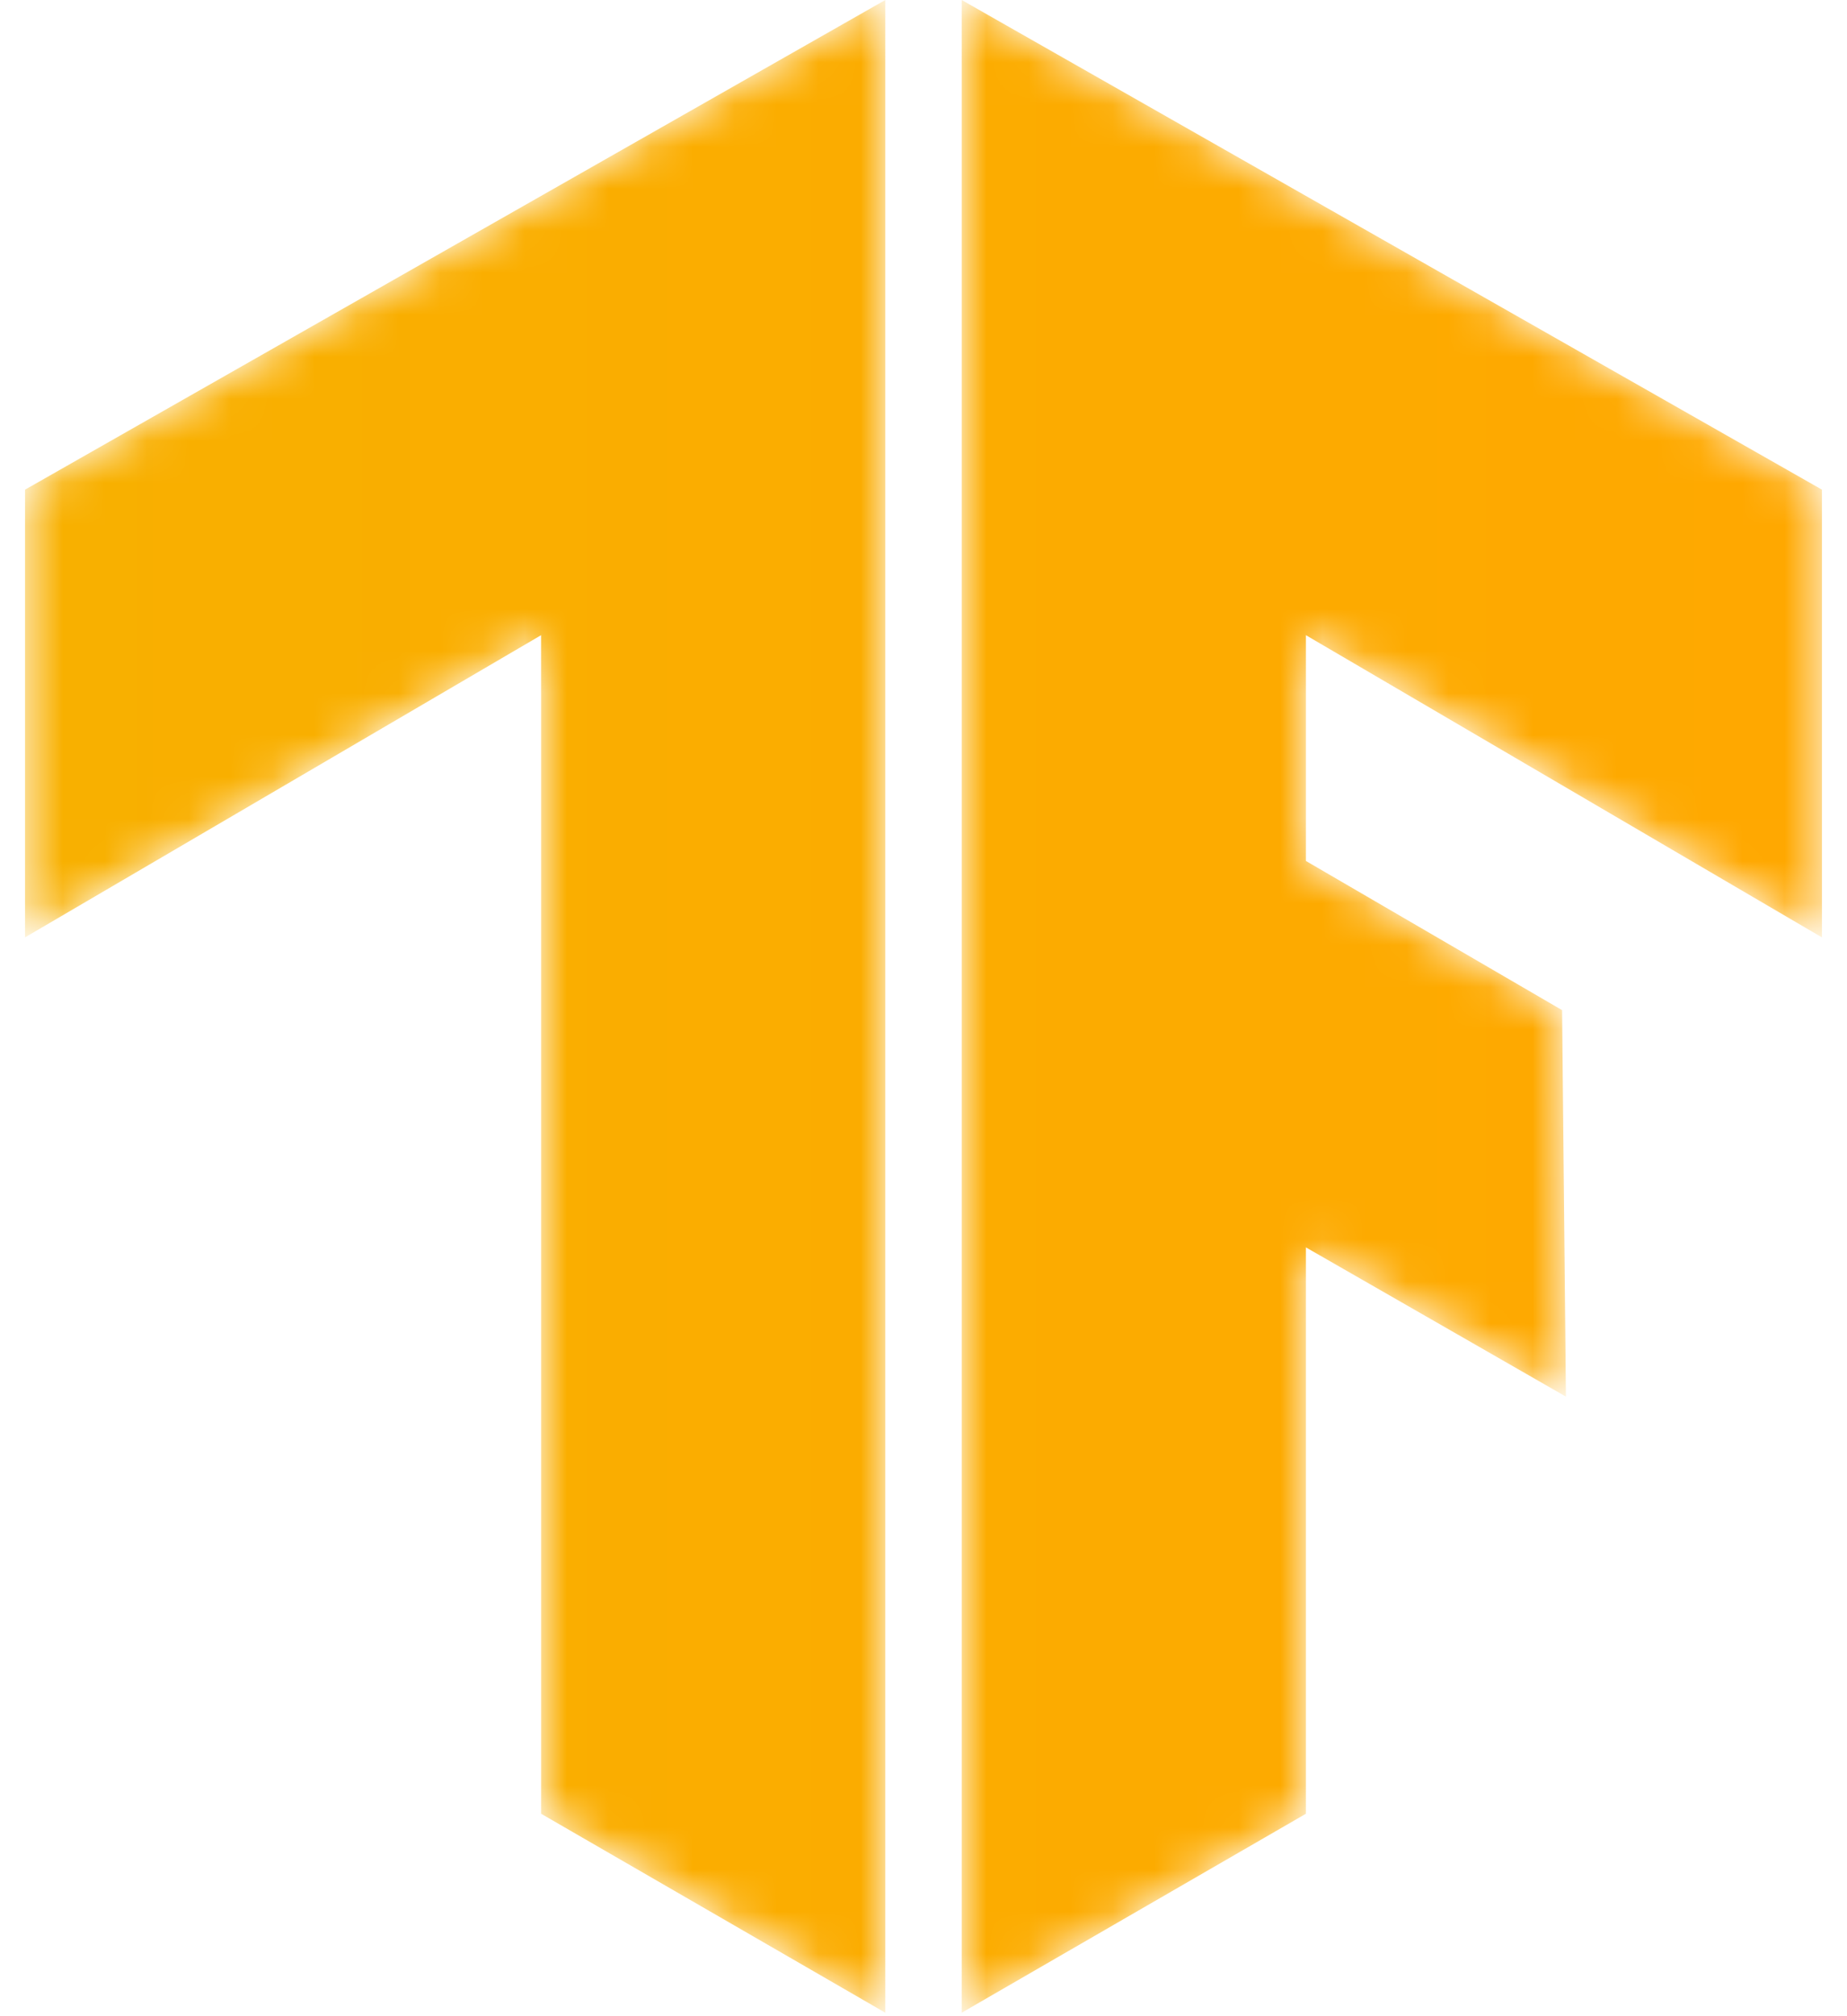 <svg width="44" height="48" fill="none" xmlns="http://www.w3.org/2000/svg"><g clip-path="url(#clip0)"><mask id="mask0" maskUnits="userSpaceOnUse" x="0" y="0" width="44" height="48"><path d="M22.91 0l20.498 11.66v10.66L31.11 15.122v5.375l6.103 3.552.091 9.201-6.194-3.553V43.18l-8.2 4.737V0zm-1.82 0v47.917l-8.2-4.737V15.122L.592 22.319V11.66L21.09 0z" fill="#fff"/></mask><g mask="url(#mask0)"><path d="M22.91 0l20.498 11.66v10.66L31.11 15.122v5.375l6.103 3.552.091 9.201-6.194-3.553V43.18l-8.2 4.737V0zm-1.82 0v47.917l-8.2-4.737V15.122L.592 22.319V11.66L21.09 0z" fill="url(#paint0_linear)"/></g></g><defs><linearGradient id="paint0_linear" x1=".592" y1="23.958" x2="43.408" y2="23.958" gradientUnits="userSpaceOnUse"><stop stop-color="#F8B000"/><stop offset="1" stop-color="#FFA800"/></linearGradient><clipPath id="clip0"><path fill="#fff" transform="translate(.592)" d="M0 0h42.815v48H0z"/></clipPath></defs></svg>